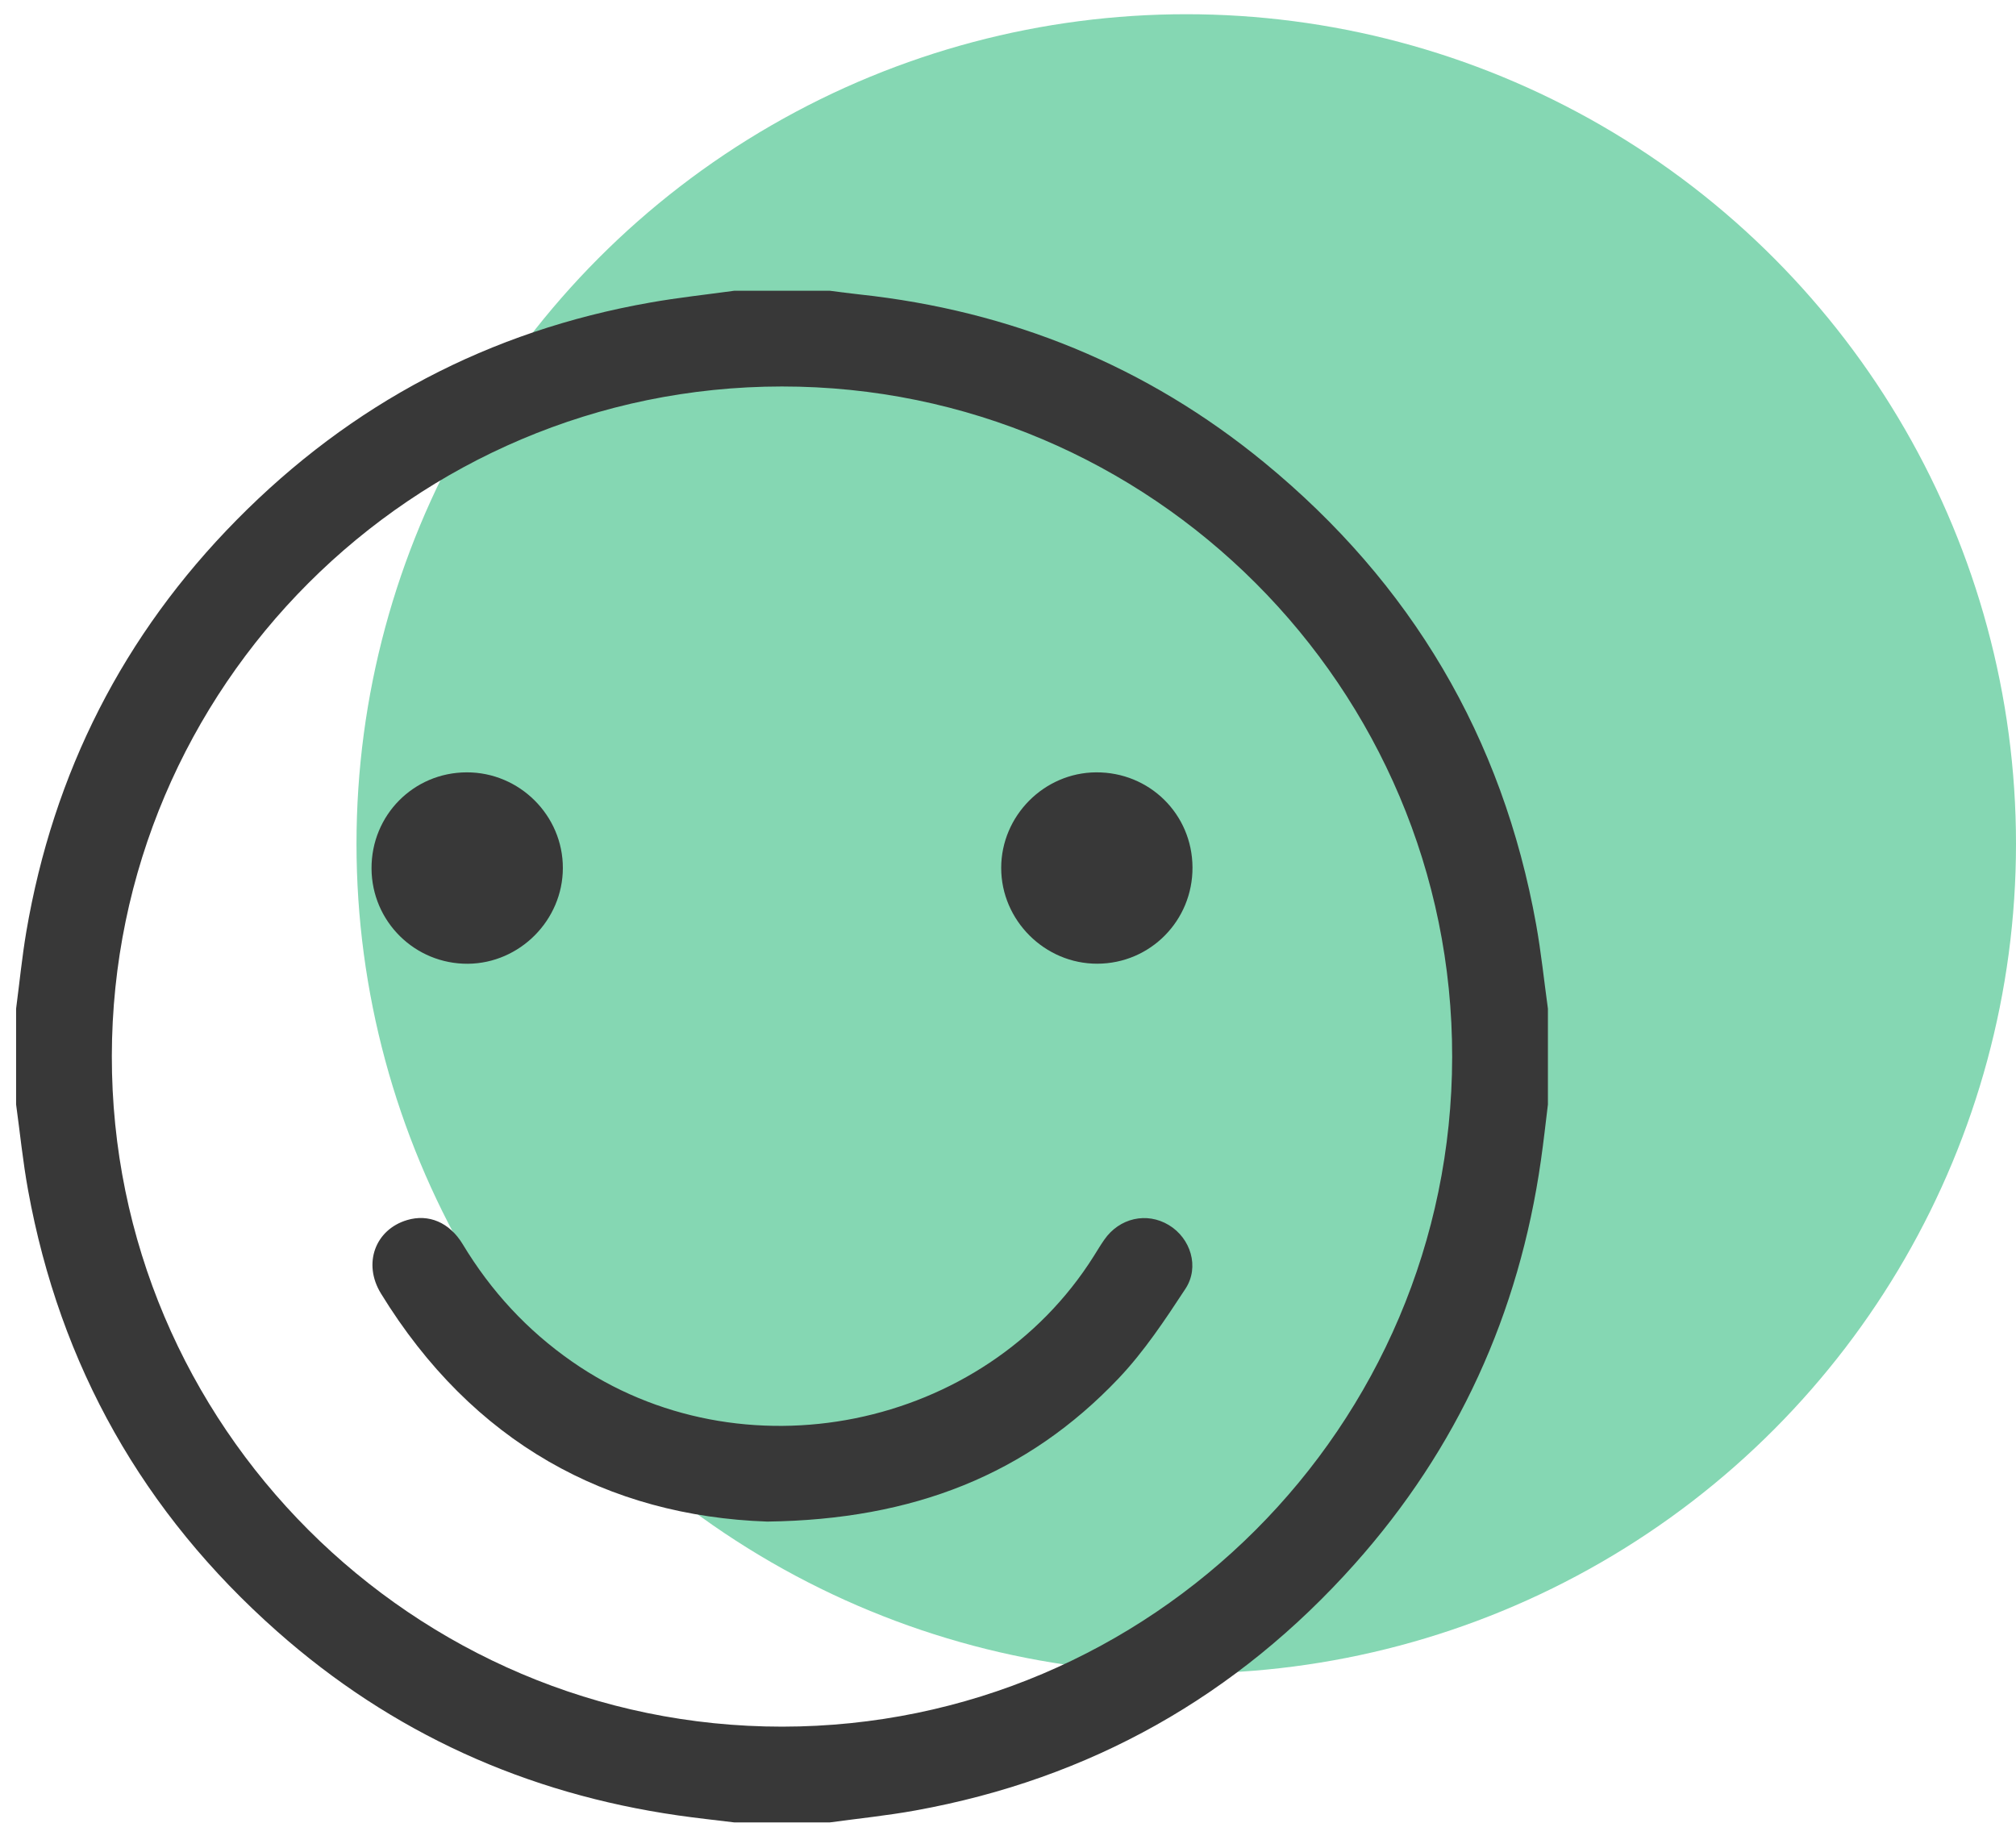 <svg width="72" height="66" viewBox="0 0 72 66" fill="none" xmlns="http://www.w3.org/2000/svg">
<circle cx="42.366" cy="30.142" r="29.634" fill="#85D7B3"/>
<g clip-path="url(#clip0_282_14765)">
<path d="M26.22 10.386C27.359 10.386 28.499 10.386 29.639 10.386C29.989 10.43 30.338 10.479 30.689 10.516C36.1 11.098 40.95 13.069 45.154 16.522C50.398 20.828 53.661 26.332 54.863 33.027C55.041 34.022 55.145 35.029 55.283 36.03C55.283 37.17 55.283 38.31 55.283 39.45C55.201 40.118 55.128 40.787 55.032 41.454C54.253 46.919 52.056 51.742 48.385 55.861C44.171 60.588 38.934 63.54 32.692 64.669C31.682 64.852 30.657 64.956 29.639 65.095C28.499 65.095 27.359 65.095 26.22 65.095C25.553 65.013 24.883 64.942 24.218 64.846C18.794 64.067 13.997 61.903 9.893 58.268C5.12 54.043 2.142 48.784 1.001 42.505C0.817 41.494 0.715 40.468 0.575 39.45C0.575 38.31 0.575 37.17 0.575 36.03C0.695 35.116 0.785 34.197 0.938 33.289C1.906 27.599 4.403 22.675 8.455 18.568C12.545 14.421 17.471 11.818 23.218 10.808C24.212 10.631 25.22 10.524 26.22 10.386ZM27.922 13.805C14.741 13.812 4.012 24.537 3.994 37.72C3.977 50.908 14.745 61.68 27.936 61.675C41.116 61.668 51.846 50.944 51.863 37.758C51.881 24.567 41.118 13.798 27.922 13.805Z" fill="#383838"/>
<path d="M27.399 54.35C21.706 54.152 16.877 51.539 13.604 46.201C12.949 45.131 13.403 43.919 14.539 43.58C15.304 43.352 16.053 43.658 16.527 44.445C17.535 46.117 18.824 47.516 20.427 48.633C26.462 52.842 35.15 51.089 39.063 44.869C39.186 44.674 39.304 44.474 39.437 44.284C39.978 43.504 40.954 43.283 41.743 43.758C42.52 44.225 42.851 45.252 42.337 46.035C41.608 47.146 40.861 48.274 39.951 49.234C36.691 52.668 32.625 54.283 27.399 54.35Z" fill="#383838"/>
<path d="M13.269 31.025C13.259 29.121 14.769 27.592 16.667 27.588C18.553 27.582 20.106 29.128 20.102 31.007C20.099 32.865 18.568 34.408 16.713 34.425C14.819 34.439 13.279 32.919 13.269 31.025Z" fill="#383838"/>
<path d="M42.589 30.978C42.601 32.879 41.085 34.418 39.193 34.423C37.315 34.43 35.755 32.875 35.757 31C35.758 29.14 37.289 27.599 39.144 27.588C41.051 27.575 42.578 29.078 42.589 30.978Z" fill="#383838"/>
</g>
<defs>
<clipPath id="clip0_282_14765">
<rect width="54.708" height="54.708" fill="white" transform="translate(0.575 10.386)"/>
</clipPath>
</defs>
</svg>
